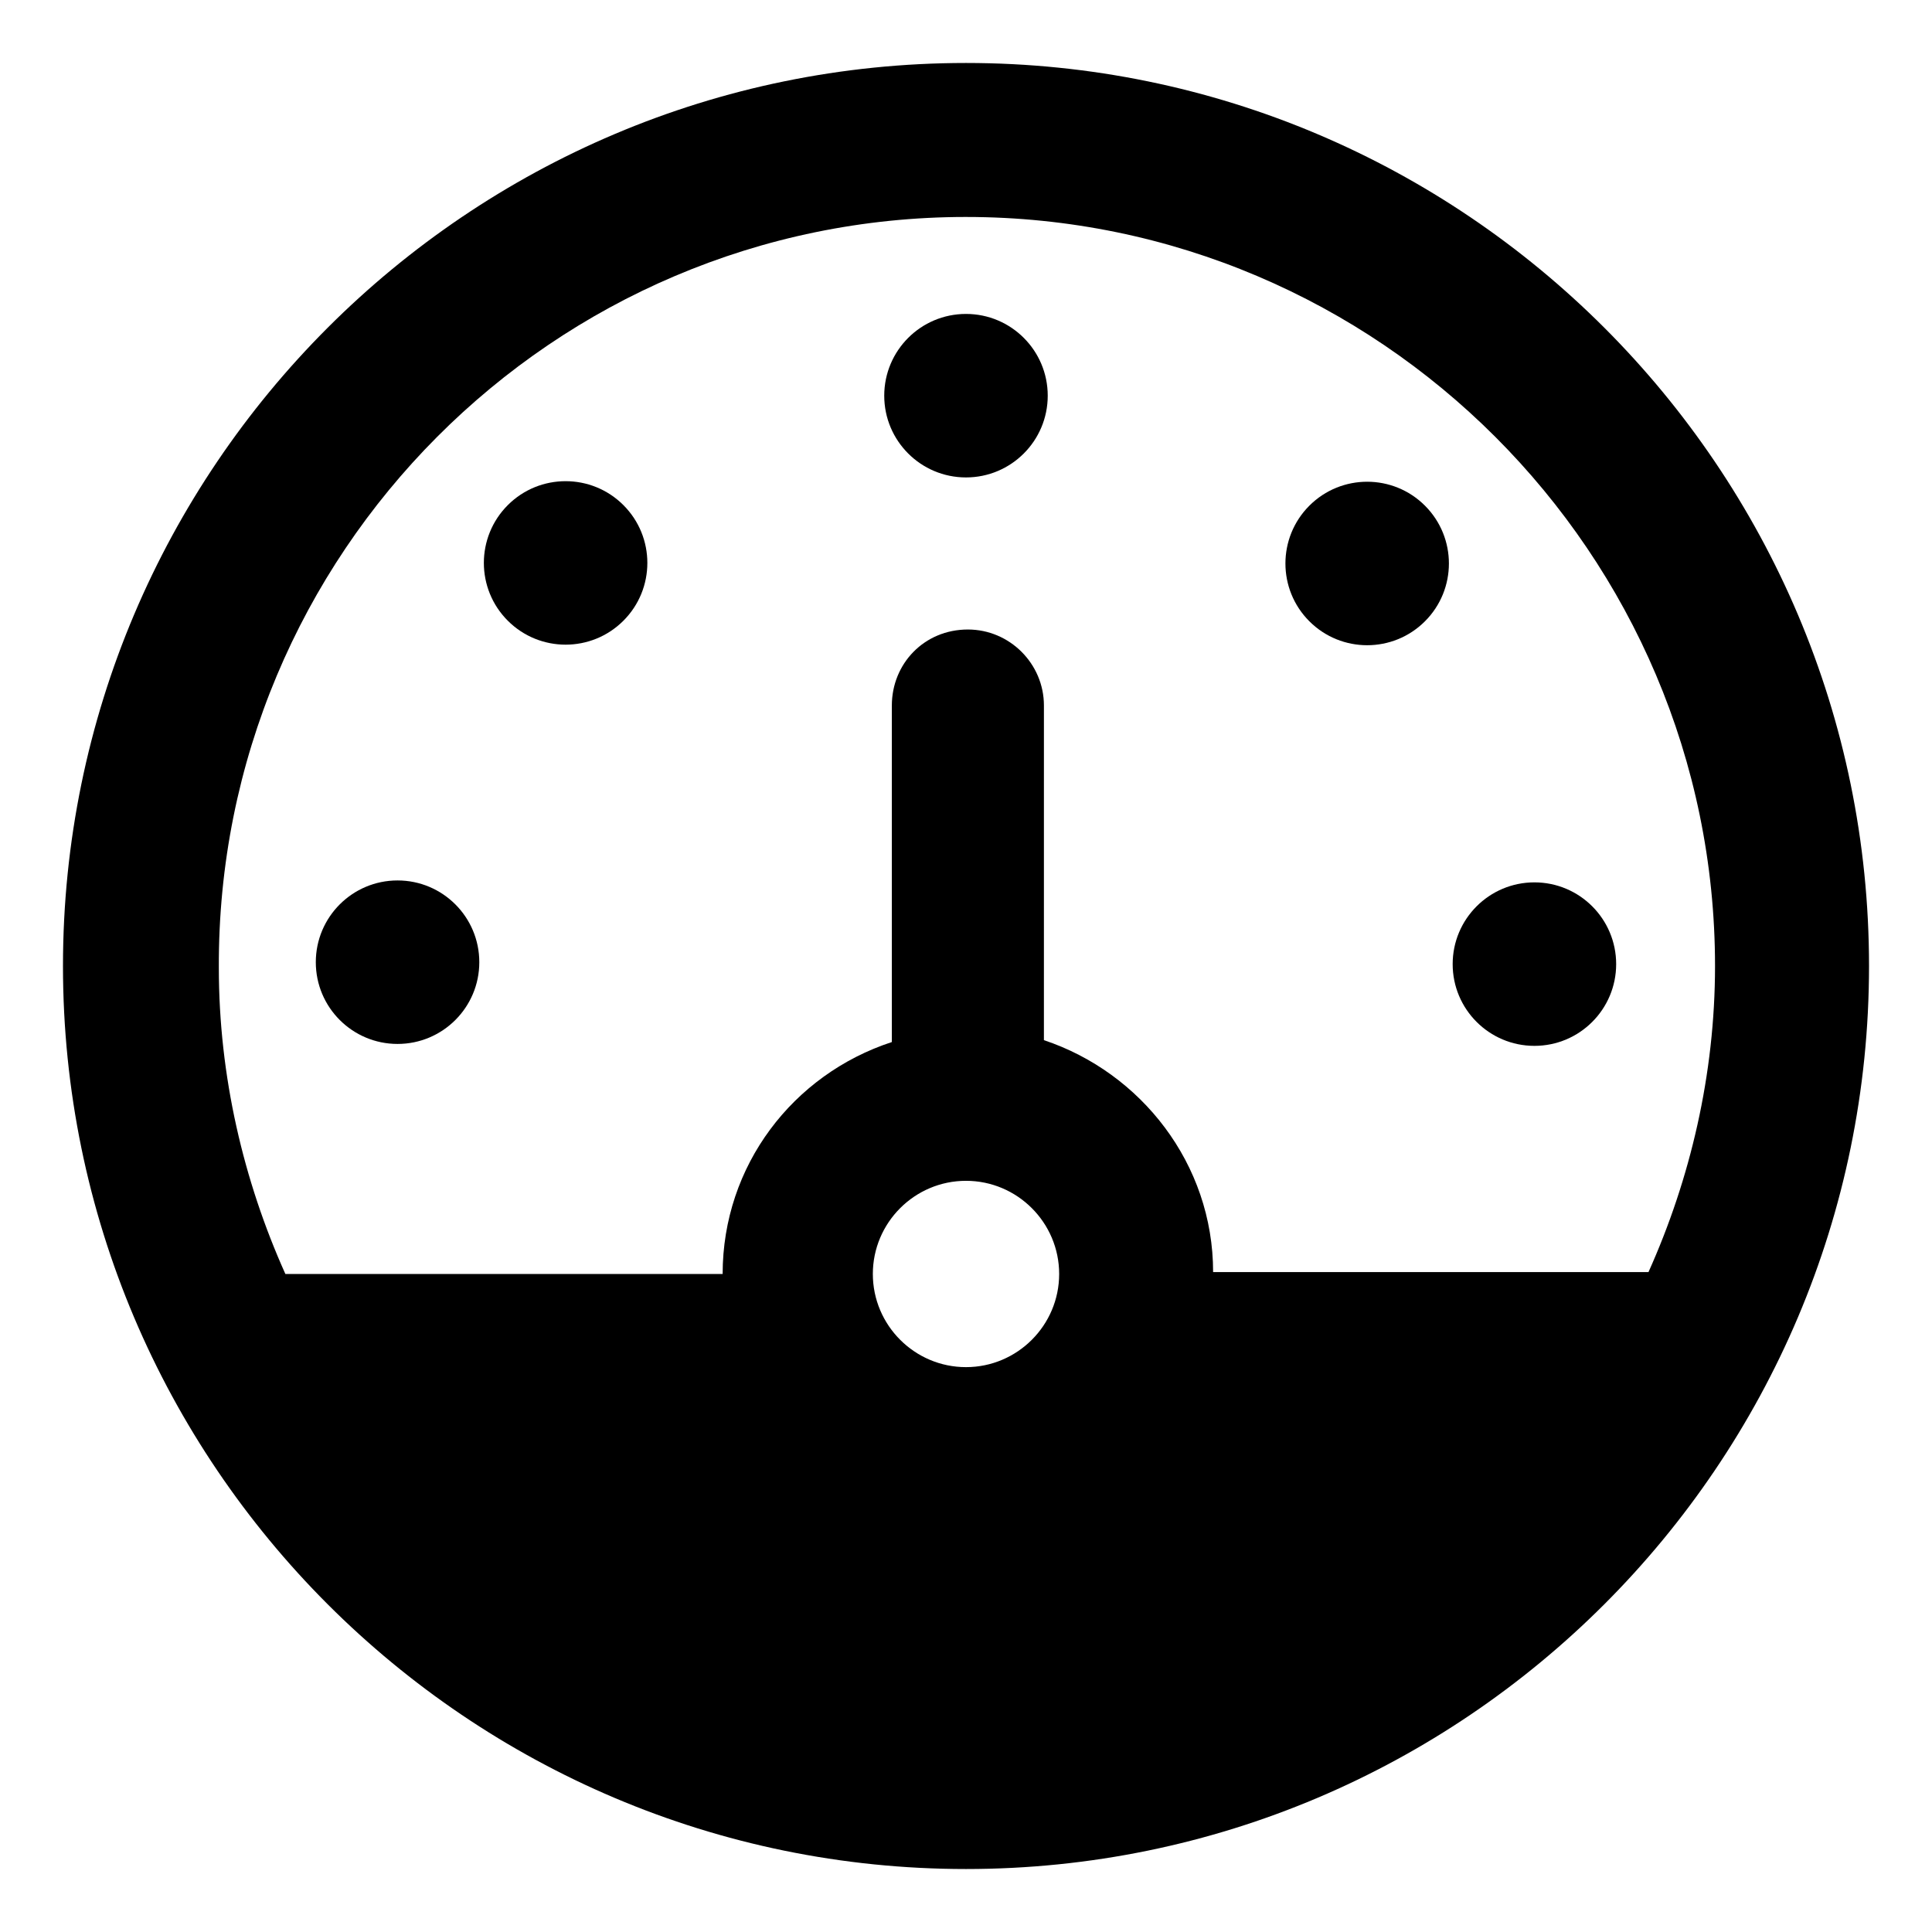 <?xml version="1.0" encoding="UTF-8"?>
<!-- Uploaded to: ICON Repo, www.iconrepo.com, Generator: ICON Repo Mixer Tools -->
<svg fill="#000000" width="800px" height="800px" version="1.1" viewBox="144 144 512 512" xmlns="http://www.w3.org/2000/svg">
 <g>
  <path d="m421.66 248.86c0 11.965-9.699 21.664-21.664 21.664s-21.664-9.699-21.664-21.664c0-11.965 9.699-21.664 21.664-21.664s21.664 9.699 21.664 21.664"/>
  <path d="m309.21 277.86c8.461 8.461 8.461 22.18 0 30.637-8.461 8.461-22.176 8.461-30.637 0-8.461-8.457-8.461-22.176 0-30.637 8.461-8.457 22.176-8.457 30.637 0"/>
  <path d="m271.02 398.99c0 11.965-9.699 21.664-21.664 21.664s-21.664-9.699-21.664-21.664c0-11.965 9.699-21.664 21.664-21.664s21.664 9.699 21.664 21.664"/>
  <path d="m572.3 399.5c0 11.965-9.699 21.664-21.664 21.664-11.965 0-21.664-9.699-21.664-21.664s9.699-21.664 21.664-21.664c11.965 0 21.664 9.699 21.664 21.664"/>
  <path d="m521.63 278.01c8.461 8.461 8.461 22.18 0 30.637-8.457 8.461-22.176 8.461-30.637 0-8.457-8.457-8.457-22.176 0-30.637 8.461-8.461 22.18-8.461 30.637 0"/>
  <path d="m400 160.69c-132 0-239.31 107.31-239.31 239.31s107.31 239.31 239.31 239.31c132 0 239.31-107.31 239.31-239.31 0.004-132-107.31-239.31-239.3-239.31zm0 40.809c109.33 0 198.5 89.176 198.5 198.5 0 28.719-6.551 56.426-17.633 81.113l-115.38 0.004c0-28.719-19.145-52.898-44.84-61.465l0.004-88.672c0-11.082-9.07-20.152-20.152-20.152-11.586 0-20.152 9.07-20.152 20.152v89.176c-26.199 8.566-44.84 32.746-44.84 61.465h-115.88c-11.082-24.688-17.633-52.395-17.633-81.113-0.508-109.83 88.668-199.01 198-199.01zm0 255.43c13.602 0 24.688 11.082 24.688 24.688 0 13.602-11.082 24.688-24.688 24.688-13.602 0-24.688-11.082-24.688-24.688 0-13.605 11.082-24.688 24.688-24.688z"/>
 </g>
</svg>